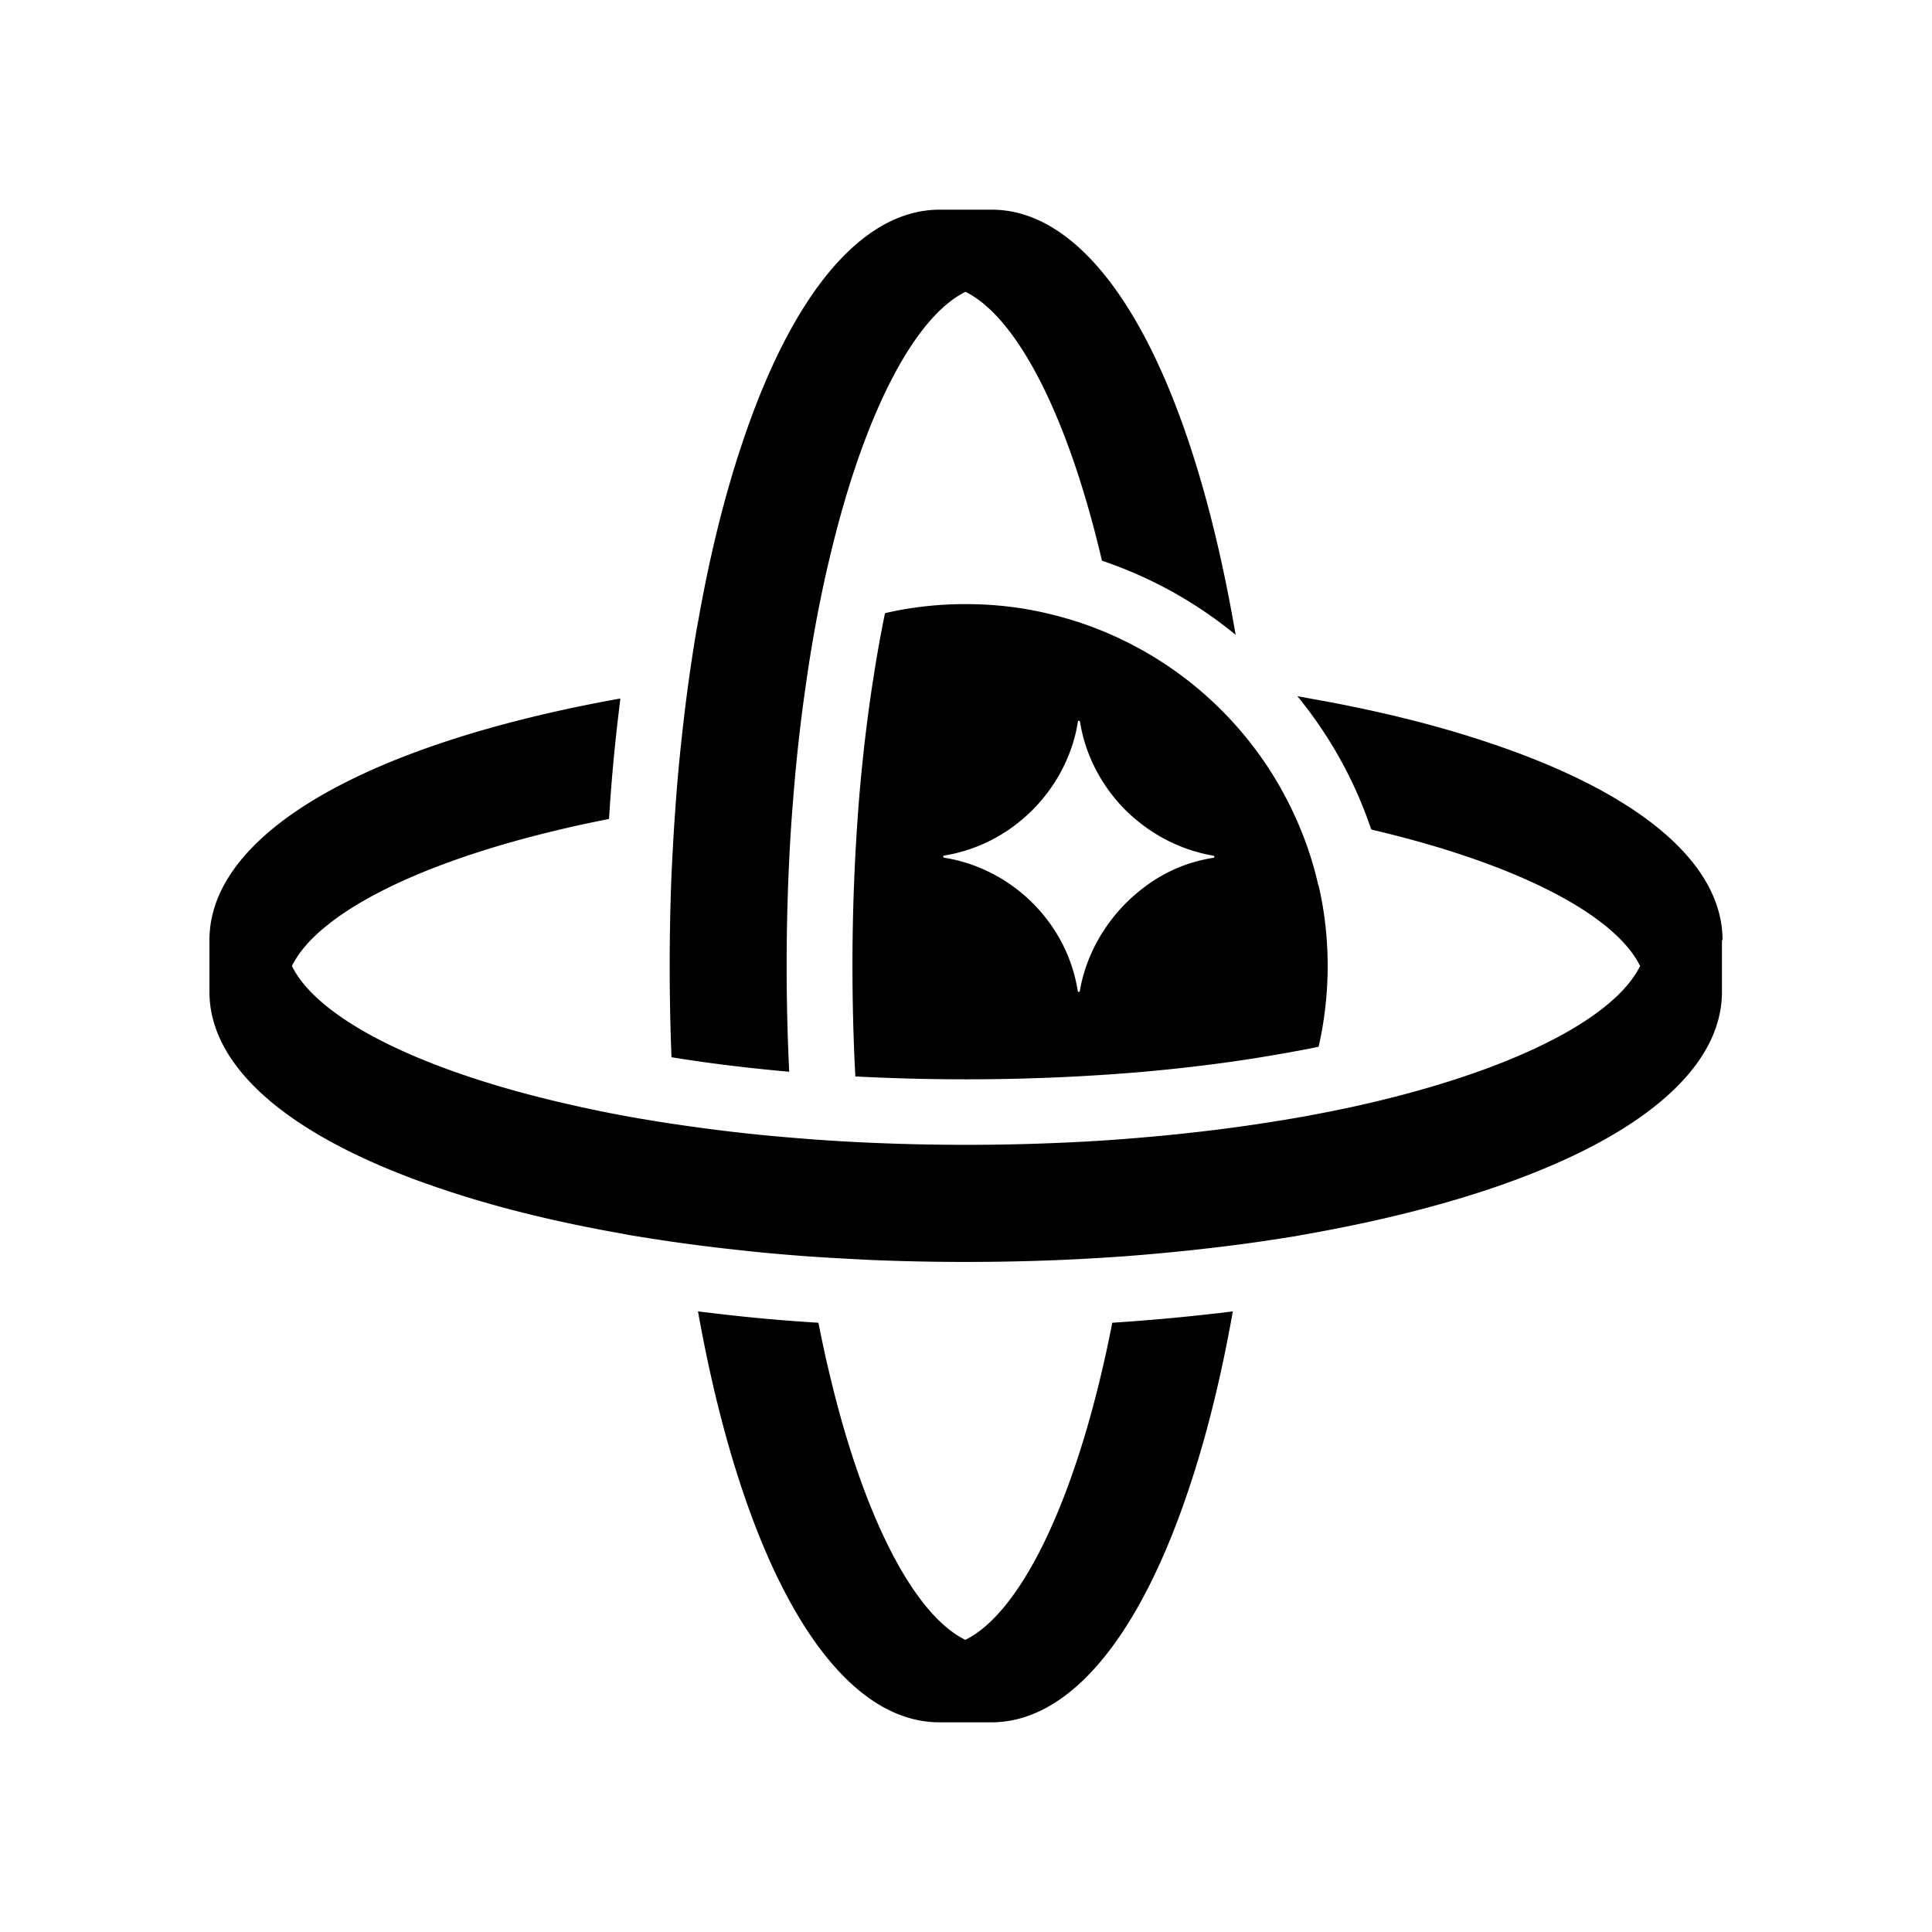 <svg width="50" height="50" fill="none" version="1.1" viewBox="0 0 638.489 625" xmlns="http://www.w3.org/2000/svg">
 <mask id="a" x="262" y="85" width="101" height="53" maskUnits="userSpaceOnUse">
  <path d="m362.801 137.188c-0.5-2.85-0.95-5.75-1.45-8.55l-0.7-1.2c-26.95-24.35-60.25-38.85-96.35-41.95l-2.25 2.9c3.3 9.2 7.45 22.6 11.3 40.3 31.05 1 61.4 3.85 89.4 8.55z" fill="currentColor"/>
 </mask>
 <mask id="b" x="262" y="215" width="110" height="200" maskUnits="userSpaceOnUse">
  <path d="m284.4 215.605c0.55 10.85 0.85 22.25 0.85 34.4 0 84.5-14.5 137.55-23.15 161.65l2.25 2.9c36.1-3.1 69.4-17.65 96.35-41.95l0.7-1.2c6.8-37.15 10.4-79.1 10.4-121.35 0-7.8-0.15-15.6-0.4-23.4-22.15-4.85-51.05-9.2-86.95-11z" fill="currentColor"/>
 </mask>
 <rect y="-6.745" width="638.489" height="638.489" fill="#fff" stroke-width="79.807"/>
 <g transform="translate(69.069,62.452)">
  <g fill="currentColor">
   <path d="m366.601 223.349c-1.85-8.25-4.6-16.15-8.1-23.65-3.9-8.4-8.75-16.3-14.45-23.55a120.05 120.05 0 0 0-20.15-20.15c-7.25-5.7-15.15-10.55-23.55-14.45-7.5-3.5-15.4-6.2-23.65-8.1-8.55-2-17.5-3-26.65-3s-18.1 1-26.65 3c-1.25 6.15-2.45 12.6-3.5 19.35-1.95 12-3.55 24.95-4.8 38.9-0.6 7-1.1 14.3-1.5 21.85-0.6 11.55-0.95 23.7-0.95 36.5s0.35 24.9 0.95 36.5c11.55 0.6 23.7 0.95 36.5 0.95s24.9-0.35 36.5-0.95c7.5-0.4 14.8-0.9 21.8-1.5 14-1.25 26.95-2.85 38.95-4.8 6.75-1.1 13.2-2.25 19.35-3.5 1.95-8.55 3-17.5 3-26.65s-1-18.1-3-26.65zm-34.65-9.05c-3.05 0.45-6 1.2-8.9 2.2-5.2 1.8-10 4.45-14.35 7.8-10.85 8.25-18.65 20.65-20.9 34 0 0.25-0.25 0.35-0.4 0.3-0.15 0-0.3-0.15-0.3-0.3-3.55-22.75-21.95-40.5-44.15-44.05-0.4-0.05-0.4-0.65 0-0.7 1.55-0.25 3.05-0.55 4.55-0.95 12.5-3.15 23.35-10.9 30.6-21.2 2.35-3.3 4.3-6.85 5.85-10.65 1.5-3.65 2.6-7.5 3.2-11.45 0.05-0.4 0.65-0.4 0.7 0 1.35 8.6 4.85 16.45 9.8 23.15a53.16 53.16 0 0 0 9.9 10.2c7 5.55 15.35 9.4 24.4 10.95 0.4 0.05 0.4 0.65 0 0.7z"/>
   <path d="m500.001 241.448v17.15c0 25.5-27.45 48.7-77.25 65.3-17.55 5.85-37.3 10.7-58.55 14.5-1.55 0.3-3.1 0.55-4.65 0.85-5.8 0.95-11.65 1.85-17.7 2.65-5.9 0.8-11.9 1.5-17.95 2.15-7.1 0.75-14.25 1.4-21.55 1.95-7.3 0.5-14.65 0.95-22.15 1.25-9.95 0.4-20 0.6-30.15 0.6s-20.25-0.2-30.15-0.6c-7.5-0.35-14.85-0.75-22.15-1.25-7.3-0.55-14.45-1.15-21.5-1.95-6.1-0.65-12.05-1.35-17.95-2.15-6-0.8-11.9-1.7-17.65-2.65-1.6-0.25-3.15-0.55-4.7-0.85-21.25-3.75-41-8.6-58.55-14.5-49.8-16.6-77.25-39.8-77.25-65.3v-17.15c0-25.5 27.45-48.7 77.25-65.3 17.55-5.85 37.3-10.7 58.55-14.5-0.25 2.1-0.5 4.15-0.75 6.3-1.3 10.95-2.3 22.1-3 33.5-5.5 1.1-10.8 2.2-15.95 3.45-48.5 11.4-80.55 28.3-88.85 45.15 8.3 16.85 40.35 33.75 88.85 45.1 5.15 1.2 10.45 2.35 15.95 3.45 3.1 0.6 6.25 1.2 9.5 1.75 4.1 0.7 8.25 1.4 12.5 2 12.35 1.85 25.4 3.4 39.1 4.5 7.15 0.6 14.45 1.1 21.9 1.45a720.752 720.752 0 0 0 70 0c7.45-0.35 14.75-0.85 21.85-1.45 13.7-1.15 26.75-2.65 39.1-4.5 4.25-0.65 8.45-1.3 12.5-2 3.2-0.55 6.35-1.15 9.5-1.75 5.5-1.05 10.8-2.2 15.95-3.4 48.5-11.4 80.55-28.3 88.85-45.15-8.3-16.85-40.35-33.75-88.85-45.1-4.5-13.35-10.9-25.75-18.95-36.95-1.75-2.45-3.55-4.8-5.45-7.1 1.55 0.25 3.15 0.55 4.7 0.85 21.25 3.75 41 8.6 58.55 14.5 49.8 16.6 77.25 39.8 77.25 65.3z"/>
   <path d="m339.151 140.498c-2.3-1.9-4.65-3.7-7.1-5.45-11.2-8.05-23.65-14.45-36.95-18.95-11.35-48.5-28.25-80.55-45.1-88.85-16.85 8.3-33.75 40.35-45.1 88.85-1.25 5.15-2.35 10.45-3.45 15.95-0.6 3.1-1.2 6.3-1.75 9.5-0.7 4.1-1.4 8.25-2 12.5-1.85 12.35-3.4 25.4-4.5 39.1-0.6 7.1-1.1 14.4-1.45 21.85a720.752 720.752 0 0 0 0 70c-14-1.25-26.95-2.85-38.9-4.8-0.4-9.95-0.6-20-0.6-30.15s0.2-20.25 0.6-30.15c0.35-7.5 0.75-14.85 1.3-22.15 0.5-7.3 1.15-14.5 1.9-21.5 0.65-6.1 1.35-12.1 2.15-18 0.8-6 1.7-11.9 2.65-17.65 0.25-1.55 0.55-3.15 0.85-4.7 3.75-21.25 8.6-41 14.5-58.55 16.6-49.8 39.8-77.25 65.3-77.25h17.15c25.5 0 48.7 27.45 65.3 77.25 5.85 17.55 10.7 37.3 14.5 58.55 0.3 1.55 0.55 3.15 0.85 4.7zm-0.799 223.701c-3.75 21.25-8.6 41-14.5 58.55-16.6 49.8-39.8 77.25-65.3 77.25h-17.15c-25.5 0-48.7-27.45-65.3-77.25-5.85-17.55-10.7-37.3-14.5-58.55 2.1 0.25 4.15 0.5 6.3 0.75 10.95 1.3 22.1 2.3 33.5 3 1.1 5.5 2.2 10.8 3.45 15.95 11.35 48.5 28.25 80.55 45.1 88.85 16.85-8.3 33.75-40.35 45.15-88.85 1.2-5.15 2.35-10.45 3.4-15.95 11.4-0.75 22.6-1.75 33.5-3 2.1-0.2 4.2-0.5 6.3-0.75z"/>
  </g>
  <g mask="url(#a)">
   <path d="m366.601 223.349c-1.85-8.25-4.6-16.15-8.1-23.65-3.9-8.4-8.75-16.3-14.45-23.55a120.05 120.05 0 0 0-20.15-20.15c-7.25-5.7-15.15-10.55-23.55-14.45-7.5-3.5-15.4-6.2-23.65-8.1-8.55-2-17.5-3-26.65-3s-18.1 1-26.65 3c-1.25 6.15-2.45 12.6-3.5 19.35-1.95 12-3.55 24.95-4.8 38.9-0.6 7-1.1 14.3-1.5 21.85-0.6 11.55-0.95 23.7-0.95 36.5s0.35 24.9 0.95 36.5c11.55 0.6 23.7 0.95 36.5 0.95s24.9-0.35 36.5-0.95c7.5-0.4 14.8-0.9 21.8-1.5 14-1.25 26.95-2.85 38.95-4.8 6.75-1.1 13.2-2.25 19.35-3.5 1.95-8.55 3-17.5 3-26.65s-1-18.1-3-26.65zm-34.65-9.05c-3.05 0.45-6 1.2-8.9 2.2-5.2 1.8-10 4.45-14.35 7.8-10.85 8.25-18.65 20.65-20.9 34 0 0.25-0.25 0.35-0.4 0.3-0.15 0-0.3-0.15-0.3-0.3-3.55-22.75-21.95-40.5-44.15-44.05-0.4-0.05-0.4-0.65 0-0.7 1.55-0.25 3.05-0.55 4.55-0.95 12.5-3.15 23.35-10.9 30.6-21.2 2.35-3.3 4.3-6.85 5.85-10.65 1.5-3.65 2.6-7.5 3.2-11.45 0.05-0.4 0.65-0.4 0.7 0 1.35 8.6 4.85 16.45 9.8 23.15a53.16 53.16 0 0 0 9.9 10.2c7 5.55 15.35 9.4 24.4 10.95 0.4 0.05 0.4 0.65 0 0.7z" fill="currentColor"/>
  </g>
  <g mask="url(#b)">
   <path d="m339.151 140.498c-2.3-1.9-4.65-3.7-7.1-5.45-11.2-8.05-23.65-14.45-36.95-18.95-11.35-48.5-28.25-80.55-45.1-88.85-16.85 8.3-33.75 40.35-45.1 88.85-1.25 5.15-2.35 10.45-3.45 15.95-0.6 3.1-1.2 6.3-1.75 9.5-0.7 4.1-1.4 8.25-2 12.5-1.85 12.35-3.4 25.4-4.5 39.1-0.6 7.1-1.1 14.4-1.45 21.85a720.752 720.752 0 0 0 0 70c-14-1.25-26.95-2.85-38.9-4.8-0.4-9.95-0.6-20-0.6-30.15s0.2-20.25 0.6-30.15c0.35-7.5 0.75-14.85 1.3-22.15 0.5-7.3 1.15-14.5 1.9-21.5 0.65-6.1 1.35-12.1 2.15-18 0.8-6 1.7-11.9 2.65-17.65 0.25-1.55 0.55-3.15 0.85-4.7 3.75-21.25 8.6-41 14.5-58.55 16.6-49.8 39.8-77.25 65.3-77.25h17.15c25.5 0 48.7 27.45 65.3 77.25 5.85 17.55 10.7 37.3 14.5 58.55 0.3 1.55 0.55 3.15 0.85 4.7z" fill="currentColor"/>
  </g>
 </g>
</svg>
